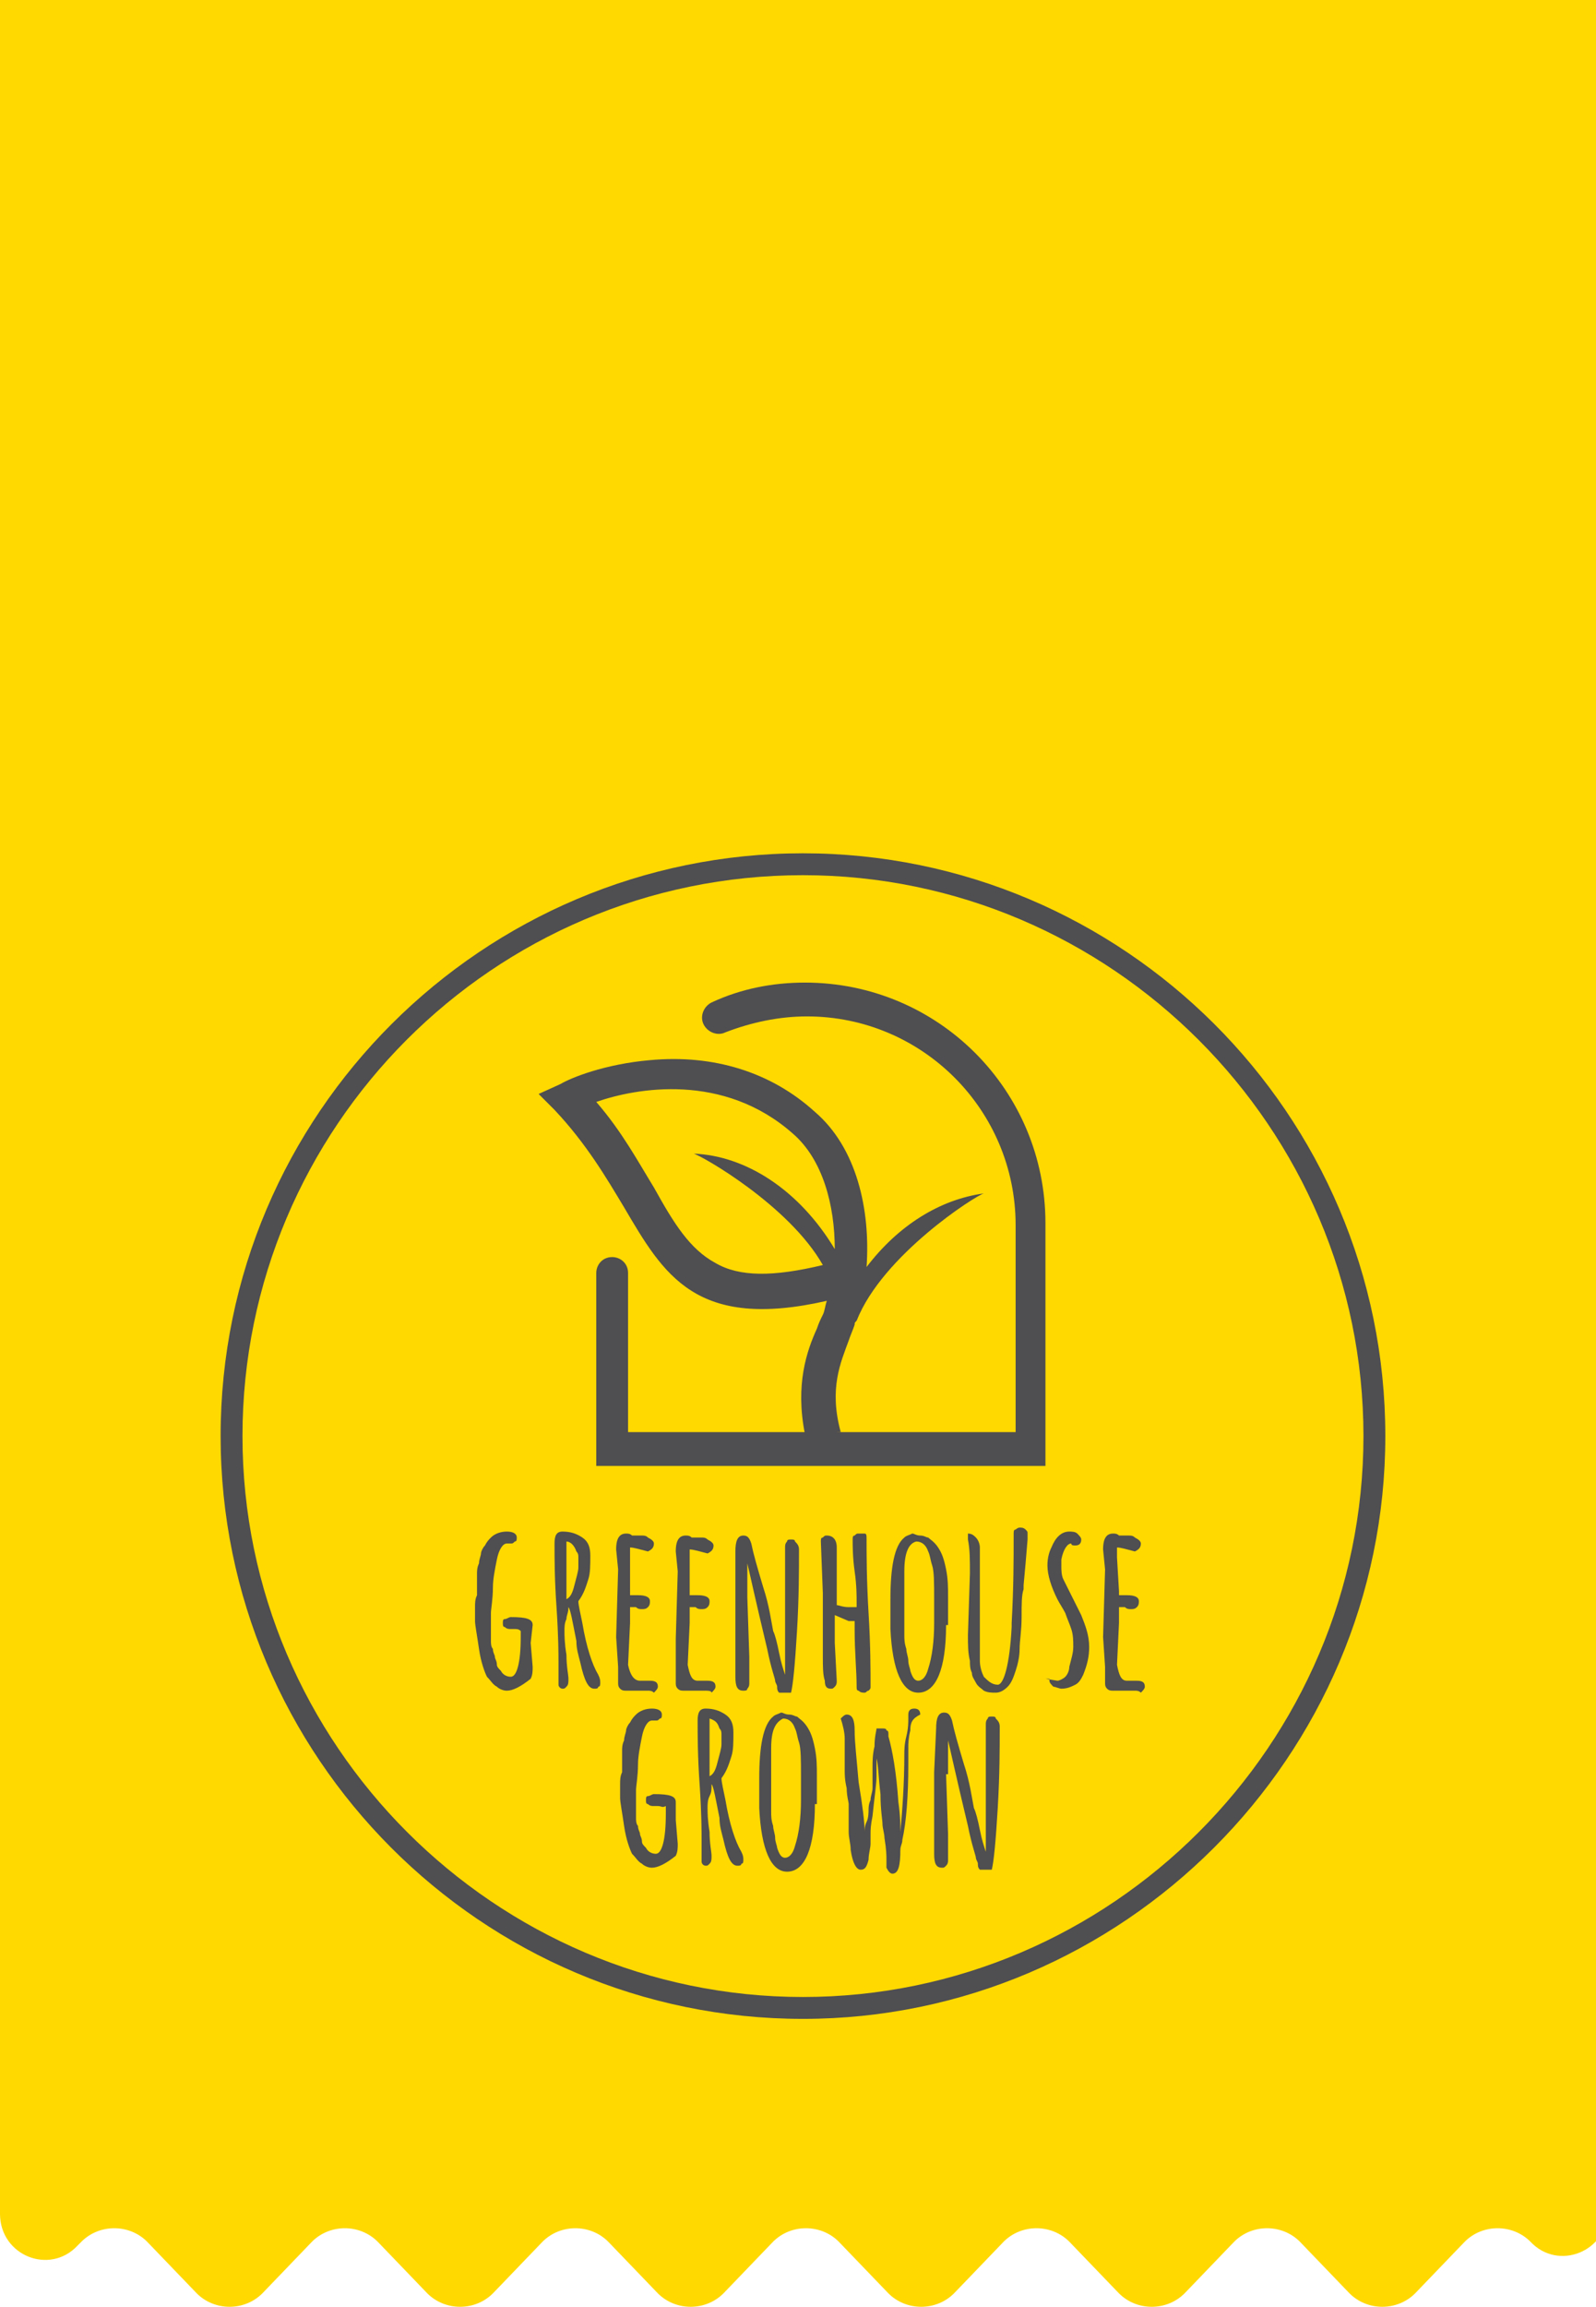 <?xml version="1.0" encoding="utf-8"?>
<!-- Generator: Adobe Illustrator 24.3.0, SVG Export Plug-In . SVG Version: 6.00 Build 0)  -->
<svg version="1.1" id="Layer_1" xmlns="http://www.w3.org/2000/svg" xmlns:xlink="http://www.w3.org/1999/xlink" x="0px" y="0px"
	 viewBox="0 0 80.3 116" style="enable-background:new 0 0 80.3 116;" xml:space="preserve">
<style type="text/css">
	.st0{fill:#FFD900;}
	.st1{fill:#4F4E50;}
</style>
<g>
	<path class="st0" d="M0,0v96.1v15.2c0,2.1,2.5,3.1,3.9,1.6l0.2-0.2c0.9-0.9,2.4-0.9,3.3,0l2.5,2.6c0.9,0.9,2.4,0.9,3.3,0l2.5-2.6
		c0.9-0.9,2.4-0.9,3.3,0l2.5,2.6c0.9,0.9,2.4,0.9,3.3,0l2.5-2.6c0.9-0.9,2.4-0.9,3.3,0l2.5,2.6c0.9,0.9,2.4,0.9,3.3,0l2.5-2.6
		c0.9-0.9,2.4-0.9,3.3,0l2.5,2.6c0.9,0.9,2.4,0.9,3.3,0l2.5-2.6c0.9-0.9,2.4-0.9,3.3,0l2.5,2.6c0.9,0.9,2.4,0.9,3.3,0l2.5-2.6
		c0.9-0.9,2.4-0.9,3.3,0l2.5,2.6c0.9,0.9,2.4,0.9,3.3,0l2.5-2.6c0.9-0.9,2.4-0.9,3.3,0c1.4,1.5,3.9,0.5,3.9-1.6V95.9V6V0H0z"/>
	<g>
		<g>
			<path class="st1" d="M40.4,101.5c-16.2,0-29.3-13.2-29.3-29.3c0-16.2,13.2-29.3,29.3-29.3S69.7,56,69.7,72.2
				C69.7,88.3,56.5,101.5,40.4,101.5z M40.4,44c-15.6,0-28.2,12.7-28.2,28.2s12.7,28.2,28.2,28.2s28.2-12.7,28.2-28.2
				S55.9,44,40.4,44z"/>
		</g>
	</g>
	<g>
		<g>
			<path class="st1" d="M25.9,81.9l-0.2,0c-0.1,0-0.2,0-0.3-0.1c-0.1,0-0.1-0.1-0.1-0.2c0-0.1,0-0.2,0.1-0.2s0.2-0.1,0.3-0.1v0
				c0.8,0,1.1,0.1,1.1,0.4l-0.1,0.9l0.1,1.2c0,0.2,0,0.4-0.1,0.6c-0.5,0.4-0.9,0.6-1.2,0.6c-0.2,0-0.4-0.1-0.5-0.2
				c-0.2-0.1-0.3-0.3-0.5-0.5c-0.1-0.2-0.3-0.7-0.4-1.4c-0.1-0.7-0.2-1.2-0.2-1.4c0-0.3,0-0.5,0-0.7c0-0.2,0-0.4,0.1-0.6
				c0-0.2,0-0.4,0-0.4c0-0.1,0-0.2,0-0.3c0-0.1,0-0.2,0-0.4c0-0.1,0-0.3,0.1-0.5c0-0.2,0.1-0.4,0.1-0.5c0-0.1,0.1-0.3,0.2-0.4
				c0.1-0.2,0.2-0.3,0.3-0.4c0.2-0.2,0.5-0.3,0.8-0.3c0.3,0,0.5,0.1,0.5,0.3c0,0.1,0,0.2-0.1,0.2c-0.1,0.1-0.1,0.1-0.2,0.1l-0.2,0
				c-0.2,0-0.4,0.3-0.5,0.8c-0.1,0.5-0.2,1-0.2,1.4c0,0.6-0.1,1.1-0.1,1.3c0,0.2,0,0.4,0,0.5c0,0.1,0,0.3,0,0.4c0,0.2,0,0.3,0,0.5
				c0,0.1,0,0.3,0.1,0.4c0,0.2,0.1,0.3,0.1,0.4c0,0.1,0.1,0.2,0.1,0.4c0,0.1,0.1,0.2,0.2,0.3c0.1,0.2,0.3,0.3,0.5,0.3
				c0.3,0,0.5-0.7,0.5-2V82C26.1,81.9,26,81.9,25.9,81.9z"/>
			<path class="st1" d="M28.5,81.4c-0.1,0.2-0.1,0.4-0.1,0.6c0,0.2,0,0.6,0.1,1.2c0,0.6,0.1,1,0.1,1.2c0,0.2,0,0.3-0.1,0.4
				c-0.1,0.1-0.1,0.1-0.2,0.1c-0.1,0-0.2-0.1-0.2-0.2c0-0.3,0-0.6,0-1.1c0-0.4,0-1.3-0.1-2.8c-0.1-1.4-0.1-2.5-0.1-3.2
				c0-0.4,0.1-0.6,0.4-0.6c0.4,0,0.7,0.1,1,0.3c0.3,0.2,0.4,0.5,0.4,0.9c0,0.5,0,0.9-0.1,1.2c-0.1,0.3-0.2,0.7-0.5,1.1
				c0,0.2,0.1,0.6,0.2,1.1c0.2,1.2,0.5,2.1,0.8,2.6c0.1,0.2,0.1,0.3,0.1,0.4c0,0.1,0,0.2-0.1,0.2c0,0.1-0.1,0.1-0.2,0.1
				c-0.3,0-0.5-0.4-0.7-1.3c-0.1-0.4-0.2-0.7-0.2-1.1c-0.2-1-0.3-1.6-0.4-1.7C28.6,81.1,28.5,81.2,28.5,81.4z M28.5,77.5l0,0.2
				c0,0.3,0,0.8,0,1.4c0,0.6,0,1,0,1.3c0.2-0.1,0.3-0.3,0.4-0.7c0.1-0.4,0.2-0.7,0.2-0.9c0-0.2,0-0.4,0-0.5s0-0.2-0.1-0.3
				C28.9,77.7,28.7,77.5,28.5,77.5z"/>
			<path class="st1" d="M32.2,84.5l0.5,0c0.3,0,0.4,0.1,0.4,0.3c0,0.1-0.1,0.2-0.2,0.3C32.8,85,32.7,85,32.6,85h-1.1
				c-0.1,0-0.2,0-0.3-0.1c-0.1-0.1-0.1-0.2-0.1-0.3c0-0.1,0-0.2,0-0.4c0-0.2,0-0.3,0-0.4l-0.1-1.5l0.1-3.4l-0.1-1
				c0-0.6,0.2-0.8,0.5-0.8c0.1,0,0.2,0,0.3,0.1c0,0,0.1,0,0.2,0c0.1,0,0.2,0,0.3,0c0.1,0,0.2,0,0.3,0.1c0.2,0.1,0.3,0.2,0.3,0.3
				c0,0.2-0.1,0.3-0.3,0.4c-0.4-0.1-0.7-0.2-0.9-0.2c0,0.2,0,0.3,0,0.5L31.7,80c0,0,0,0.1,0,0.2l0.4,0c0.4,0,0.6,0.1,0.6,0.3
				c0,0.1,0,0.2-0.1,0.3c-0.1,0.1-0.2,0.1-0.3,0.1c-0.1,0-0.2,0-0.3-0.1h-0.3c0,0.3,0,0.6,0,0.8l-0.1,2.1
				C31.7,84.2,31.9,84.5,32.2,84.5z"/>
			<path class="st1" d="M35.1,84.5l0.5,0c0.3,0,0.4,0.1,0.4,0.3c0,0.1-0.1,0.2-0.2,0.3C35.8,85,35.6,85,35.5,85h-1.1
				c-0.1,0-0.2,0-0.3-0.1c-0.1-0.1-0.1-0.2-0.1-0.3c0-0.1,0-0.2,0-0.4c0-0.2,0-0.3,0-0.4L34,82.4l0.1-3.4l-0.1-1
				c0-0.6,0.2-0.8,0.5-0.8c0.1,0,0.2,0,0.3,0.1c0,0,0.1,0,0.2,0c0.1,0,0.2,0,0.3,0c0.1,0,0.2,0,0.3,0.1c0.2,0.1,0.3,0.2,0.3,0.3
				c0,0.2-0.1,0.3-0.3,0.4c-0.4-0.1-0.7-0.2-0.9-0.2c0,0.2,0,0.3,0,0.5L34.7,80c0,0,0,0.1,0,0.2l0.4,0c0.4,0,0.6,0.1,0.6,0.3
				c0,0.1,0,0.2-0.1,0.3c-0.1,0.1-0.2,0.1-0.3,0.1c-0.1,0-0.2,0-0.3-0.1h-0.3c0,0.3,0,0.6,0,0.8l-0.1,2.1
				C34.7,84.2,34.8,84.5,35.1,84.5z"/>
			<path class="st1" d="M37.6,80.3l0.1,3v1.3c0,0.1,0,0.2-0.1,0.3C37.6,85,37.5,85,37.4,85c-0.3,0-0.4-0.2-0.4-0.7l0-4.1L37,78
				c0-0.5,0.1-0.8,0.4-0.8c0.2,0,0.3,0.1,0.4,0.4c0.1,0.5,0.3,1.2,0.6,2.2c0.3,0.9,0.4,1.7,0.5,2.2c0.1,0.2,0.2,0.6,0.3,1.1
				c0.1,0.5,0.2,0.8,0.3,1.1c0-1.7,0-3.7,0-6.1l0-0.3c0-0.1,0-0.2,0.1-0.3c0-0.1,0.1-0.1,0.2-0.1c0.1,0,0.2,0,0.2,0.1
				c0.1,0.1,0.2,0.2,0.2,0.4c0,1.1,0,2.4-0.1,4.1c-0.1,1.7-0.2,2.7-0.3,3.1c0,0,0,0-0.1,0c0,0-0.1,0-0.1,0c-0.2,0-0.4,0-0.4,0
				c-0.1-0.1-0.1-0.2-0.1-0.3c0-0.1-0.1-0.2-0.1-0.3c0-0.1-0.2-0.6-0.4-1.6c-0.6-2.5-0.9-3.9-1-4.3V80.3z"/>
			<path class="st1" d="M42.1,77.8l0,2.9c0.1,0,0.3,0.1,0.6,0.1h0.4v-0.2c0-0.4,0-0.9-0.1-1.6c-0.1-0.7-0.1-1.3-0.1-1.6
				c0-0.1,0-0.2,0.1-0.2c0.1-0.1,0.1-0.1,0.2-0.1c0.1,0,0.1,0,0.1,0c0,0,0.1,0,0.1,0c0,0,0.1,0,0.1,0c0.1,0,0.1,0.1,0.1,0.3
				c0,0.8,0,2,0.1,3.7c0.1,1.6,0.1,2.9,0.1,3.7c0,0.1,0,0.1-0.1,0.2c-0.1,0-0.1,0.1-0.2,0.1c-0.1,0-0.2,0-0.3-0.1
				c-0.1,0-0.1-0.1-0.1-0.2c0-0.8-0.1-1.7-0.1-2.9v0l0-0.3l0-0.1v0c-0.1,0-0.1,0-0.3,0L42,81.2l0,1.3v0.1l0.1,1.9
				c0,0.1,0,0.2-0.1,0.3c-0.1,0.1-0.1,0.1-0.2,0.1c-0.2,0-0.3-0.1-0.3-0.4c-0.1-0.3-0.1-0.7-0.1-1.2l0-1.8l0-0.7l0-0.7l-0.1-2.6
				c0-0.1,0-0.2,0.1-0.2c0.1-0.1,0.1-0.1,0.2-0.1C41.9,77.2,42.1,77.4,42.1,77.8z"/>
			<path class="st1" d="M47.6,81.7c0,2.2-0.5,3.4-1.4,3.4c-0.8,0-1.3-1.1-1.4-3.2c0-0.2,0-0.4,0-0.6l0-0.7v-0.2
				c0-1.6,0.2-2.7,0.7-3.1c0.1-0.1,0.2-0.1,0.4-0.2c0.1,0,0.2,0.1,0.4,0.1c0.2,0,0.3,0.1,0.4,0.1c0.1,0.1,0.3,0.2,0.5,0.5
				c0.2,0.3,0.3,0.6,0.4,1.1c0.1,0.5,0.1,0.9,0.1,1.4V81.7z M45.5,79l0,0.7l0,1.1c0,0.1,0,0.2,0,0.3c0,0.1,0,0.3,0,0.5
				c0,0.2,0,0.4,0,0.6c0,0.2,0,0.4,0.1,0.7c0,0.2,0.1,0.4,0.1,0.6c0,0.2,0.1,0.4,0.1,0.5c0.1,0.3,0.2,0.5,0.4,0.5
				c0.2,0,0.4-0.2,0.5-0.6c0.2-0.6,0.3-1.4,0.3-2.3l0-1.2c0-0.8,0-1.4-0.1-1.7c-0.1-0.3-0.1-0.5-0.2-0.7c-0.1-0.3-0.3-0.5-0.6-0.5
				c0,0,0,0,0,0C45.7,77.6,45.5,78.1,45.5,79z"/>
			<path class="st1" d="M51.5,79.7l0,0.2c-0.1,0.3-0.1,0.7-0.1,1.4c0,0.7-0.1,1.2-0.1,1.6c0,0.4-0.1,0.8-0.2,1.1
				c-0.1,0.3-0.2,0.6-0.4,0.8c-0.2,0.2-0.4,0.3-0.6,0.3c-0.2,0-0.4,0-0.6-0.1c-0.1-0.1-0.3-0.2-0.4-0.4c-0.1-0.2-0.2-0.3-0.2-0.5
				c-0.1-0.2-0.1-0.4-0.1-0.6c-0.1-0.4-0.1-0.8-0.1-1.3l0.1-3.1c0-0.7,0-1.2-0.1-1.7v-0.3c0.2,0,0.3,0.1,0.4,0.2
				c0.1,0.1,0.2,0.3,0.2,0.5v5.7c0,0.3,0.1,0.6,0.2,0.8c0.2,0.2,0.4,0.4,0.7,0.4c0.3,0,0.6-1,0.7-2.9v-0.1l0-0.1
				c0.1-1.8,0.1-3.2,0.1-4.3l0-0.2c0-0.1,0-0.2,0.1-0.2c0,0,0.1-0.1,0.2-0.1s0.2,0,0.3,0.1s0.1,0.1,0.1,0.2c0,0.1,0,0.2,0,0.3
				l-0.1,1.2L51.5,79.7z"/>
			<path class="st1" d="M52.6,84.4l0.6,0.1c0.1,0,0.3-0.1,0.4-0.2c0.1-0.1,0.2-0.3,0.2-0.5c0.1-0.4,0.2-0.7,0.2-1
				c0-0.3,0-0.6-0.1-0.9c-0.1-0.3-0.2-0.5-0.3-0.8c-0.1-0.2-0.3-0.5-0.4-0.7c-0.3-0.6-0.5-1.2-0.5-1.7c0-0.4,0.1-0.7,0.2-0.9
				c0.2-0.5,0.5-0.8,0.9-0.8c0.1,0,0.3,0,0.4,0.1c0.1,0.1,0.2,0.2,0.2,0.3c0,0.2-0.1,0.3-0.3,0.3c-0.1,0-0.2,0-0.2-0.1
				c-0.2,0-0.4,0.3-0.5,0.8c0,0.1,0,0.3,0,0.4s0,0.4,0.1,0.6s0.2,0.4,0.3,0.6c0.1,0.2,0.2,0.4,0.3,0.6c0.1,0.2,0.2,0.4,0.3,0.6
				c0.2,0.5,0.4,1,0.4,1.6c0,0.5-0.1,0.9-0.3,1.4c-0.1,0.2-0.2,0.4-0.4,0.5c-0.2,0.1-0.4,0.2-0.7,0.2v0c-0.1,0-0.3-0.1-0.4-0.1
				c-0.1-0.1-0.2-0.2-0.2-0.3V84.4z"/>
			<path class="st1" d="M56.7,84.5l0.5,0c0.3,0,0.4,0.1,0.4,0.3c0,0.1-0.1,0.2-0.2,0.3C57.3,85,57.2,85,57.1,85H56
				c-0.1,0-0.2,0-0.3-0.1c-0.1-0.1-0.1-0.2-0.1-0.3c0-0.1,0-0.2,0-0.4c0-0.2,0-0.3,0-0.4l-0.1-1.5l0.1-3.4l-0.1-1
				c0-0.6,0.2-0.8,0.5-0.8c0.1,0,0.2,0,0.3,0.1c0,0,0.1,0,0.2,0c0.1,0,0.2,0,0.3,0c0.1,0,0.2,0,0.3,0.1c0.2,0.1,0.3,0.2,0.3,0.3
				c0,0.2-0.1,0.3-0.3,0.4c-0.4-0.1-0.7-0.2-0.9-0.2c0,0.2,0,0.3,0,0.5L56.3,80c0,0,0,0.1,0,0.2l0.4,0c0.4,0,0.6,0.1,0.6,0.3
				c0,0.1,0,0.2-0.1,0.3c-0.1,0.1-0.2,0.1-0.3,0.1c-0.1,0-0.2,0-0.3-0.1h-0.3c0,0.3,0,0.6,0,0.8l-0.1,2.1
				C56.3,84.2,56.4,84.5,56.7,84.5z"/>
			<path class="st1" d="M33.1,90.8l-0.2,0c-0.1,0-0.2,0-0.3-0.1c-0.1,0-0.1-0.1-0.1-0.2c0-0.1,0-0.2,0.1-0.2s0.2-0.1,0.3-0.1v0
				c0.8,0,1.1,0.1,1.1,0.4L34,91.5l0.1,1.2c0,0.2,0,0.4-0.1,0.6c-0.5,0.4-0.9,0.6-1.2,0.6c-0.2,0-0.4-0.1-0.5-0.2
				c-0.2-0.1-0.3-0.3-0.5-0.5c-0.1-0.2-0.3-0.7-0.4-1.4c-0.1-0.7-0.2-1.2-0.2-1.4c0-0.3,0-0.5,0-0.7c0-0.2,0-0.4,0.1-0.6
				c0-0.2,0-0.4,0-0.4c0-0.1,0-0.2,0-0.3c0-0.1,0-0.2,0-0.4c0-0.1,0-0.3,0.1-0.5c0-0.2,0.1-0.4,0.1-0.5c0-0.1,0.1-0.3,0.2-0.4
				c0.1-0.2,0.2-0.3,0.3-0.4c0.2-0.2,0.5-0.3,0.8-0.3c0.3,0,0.5,0.1,0.5,0.3c0,0.1,0,0.2-0.1,0.2c-0.1,0.1-0.1,0.1-0.2,0.1l-0.2,0
				c-0.2,0-0.4,0.3-0.5,0.8c-0.1,0.5-0.2,1-0.2,1.4c0,0.6-0.1,1.1-0.1,1.3c0,0.2,0,0.4,0,0.5c0,0.1,0,0.3,0,0.4c0,0.2,0,0.3,0,0.5
				c0,0.1,0,0.3,0.1,0.4c0,0.2,0.1,0.3,0.1,0.4c0,0.1,0.1,0.2,0.1,0.4c0,0.1,0.1,0.2,0.2,0.3c0.1,0.2,0.3,0.3,0.5,0.3
				c0.3,0,0.5-0.7,0.5-2v-0.4C33.3,90.9,33.3,90.8,33.1,90.8z"/>
			<path class="st1" d="M35.7,90.3c-0.1,0.2-0.1,0.4-0.1,0.6c0,0.2,0,0.6,0.1,1.2c0,0.6,0.1,1,0.1,1.2c0,0.2,0,0.3-0.1,0.4
				c-0.1,0.1-0.1,0.1-0.2,0.1c-0.1,0-0.2-0.1-0.2-0.2c0-0.3,0-0.6,0-1.1c0-0.4,0-1.3-0.1-2.8c-0.1-1.4-0.1-2.5-0.1-3.2
				c0-0.4,0.1-0.6,0.4-0.6c0.4,0,0.7,0.1,1,0.3c0.3,0.2,0.4,0.5,0.4,0.9c0,0.5,0,0.9-0.1,1.2c-0.1,0.3-0.2,0.7-0.5,1.1
				c0,0.2,0.1,0.6,0.2,1.1c0.2,1.2,0.5,2.1,0.8,2.6c0.1,0.2,0.1,0.3,0.1,0.4c0,0.1,0,0.2-0.1,0.2c0,0.1-0.1,0.1-0.2,0.1
				c-0.3,0-0.5-0.4-0.7-1.3c-0.1-0.4-0.2-0.7-0.2-1.1c-0.2-1-0.3-1.6-0.4-1.7C35.8,90,35.8,90.1,35.7,90.3z M35.7,86.4l0,0.2
				c0,0.3,0,0.8,0,1.4c0,0.6,0,1,0,1.3c0.2-0.1,0.3-0.3,0.4-0.7c0.1-0.4,0.2-0.7,0.2-0.9c0-0.2,0-0.4,0-0.5c0-0.1,0-0.2-0.1-0.3
				C36.1,86.6,36,86.5,35.7,86.4z"/>
			<path class="st1" d="M41,90.7c0,2.2-0.5,3.4-1.4,3.4c-0.8,0-1.3-1.1-1.4-3.2c0-0.2,0-0.4,0-0.6l0-0.7v-0.2c0-1.6,0.2-2.7,0.7-3.1
				c0.1-0.1,0.2-0.1,0.4-0.2c0.1,0,0.2,0.1,0.4,0.1c0.2,0,0.3,0.1,0.4,0.1c0.1,0.1,0.3,0.2,0.5,0.5c0.2,0.3,0.3,0.6,0.4,1.1
				c0.1,0.5,0.1,0.9,0.1,1.4V90.7z M38.8,87.9l0,0.7l0,1.1c0,0.1,0,0.2,0,0.3c0,0.1,0,0.3,0,0.5c0,0.2,0,0.4,0,0.6
				c0,0.2,0,0.4,0.1,0.7c0,0.2,0.1,0.4,0.1,0.6c0,0.2,0.1,0.4,0.1,0.5c0.1,0.3,0.2,0.5,0.4,0.5c0.2,0,0.4-0.2,0.5-0.6
				c0.2-0.6,0.3-1.4,0.3-2.3l0-1.2c0-0.8,0-1.4-0.1-1.7c-0.1-0.3-0.1-0.5-0.2-0.7c-0.1-0.3-0.3-0.5-0.6-0.5c0,0,0,0,0,0
				C39,86.6,38.8,87,38.8,87.9z"/>
			<path class="st1" d="M45.8,87c-0.1,0.4-0.1,0.7-0.1,0.8v0.9c0,1.6-0.1,2.9-0.3,3.8c0,0.2-0.1,0.3-0.1,0.5c0,0.8-0.1,1.2-0.4,1.2
				c-0.1,0-0.2-0.1-0.3-0.3c0-0.1,0-0.2,0-0.4c0-0.2,0-0.5-0.1-1.1c0-0.2-0.1-0.5-0.1-0.7c0-0.2-0.1-0.7-0.1-1.5
				c-0.1-0.8-0.1-1.4-0.2-1.8c0,0.3,0,0.6,0,0.9c0,0.4-0.1,1-0.2,2c-0.1,0.5-0.1,0.7-0.1,0.9c0,0.1,0,0.3,0,0.5
				c0,0.2-0.1,0.5-0.1,0.8c-0.1,0.4-0.2,0.5-0.4,0.5c-0.2,0-0.4-0.3-0.5-1c0-0.3-0.1-0.6-0.1-0.9c0-0.3,0-0.6,0-0.8
				c0-0.3,0-0.5,0-0.6c0-0.1-0.1-0.4-0.1-0.8c-0.1-0.4-0.1-0.7-0.1-0.9c0-0.2,0-0.4,0-0.7c0-0.3,0-0.6,0-0.9c0-0.3-0.1-0.7-0.2-1
				c0.1-0.1,0.2-0.2,0.3-0.2c0.3,0,0.4,0.3,0.4,0.8c0,0.6,0.1,1.4,0.2,2.6c0.2,1.2,0.3,2,0.3,2.5c0-0.1,0-0.3,0.1-0.5
				s0.1-0.5,0.1-0.6c0-0.1,0-0.3,0.1-0.5c0-0.2,0.1-0.4,0.1-0.6c0-0.1,0-0.3,0-0.5c0-0.2,0-0.4,0-0.6c0-0.2,0-0.6,0.1-1
				c0-0.5,0.1-0.8,0.1-0.9h0.3c0.1,0,0.2,0,0.2,0.1c0.1,0,0.1,0.1,0.1,0.2v0.1c0.2,0.7,0.4,1.8,0.5,3.3c0.1,0.7,0.1,1.2,0.1,1.5
				c0.1-1.1,0.2-2.4,0.2-3.9c0-0.2,0-0.5,0.1-0.9c0.1-0.4,0.1-0.7,0.1-0.9c0-0.1,0-0.1,0-0.2c0-0.2,0.1-0.3,0.3-0.3
				c0.2,0,0.3,0.1,0.3,0.3C45.9,86.4,45.8,86.6,45.8,87z"/>
			<path class="st1" d="M47.6,89.2l0.1,3v1.3c0,0.1,0,0.2-0.1,0.3c-0.1,0.1-0.1,0.1-0.2,0.1c-0.3,0-0.4-0.2-0.4-0.7l0-4.1l0.1-2.2
				c0-0.5,0.1-0.8,0.4-0.8c0.2,0,0.3,0.1,0.4,0.4c0.1,0.5,0.3,1.2,0.6,2.2c0.3,0.9,0.4,1.7,0.5,2.2c0.1,0.2,0.2,0.6,0.3,1.1
				c0.1,0.5,0.2,0.8,0.3,1.1c0-1.7,0-3.7,0-6.1l0-0.3c0-0.1,0-0.2,0.1-0.3c0-0.1,0.1-0.1,0.2-0.1c0.1,0,0.2,0,0.2,0.1
				c0.1,0.1,0.2,0.2,0.2,0.4c0,1.1,0,2.4-0.1,4.1c-0.1,1.7-0.2,2.7-0.3,3.1c0,0,0,0-0.1,0c0,0-0.1,0-0.1,0c-0.2,0-0.4,0-0.4,0
				c-0.1-0.1-0.1-0.2-0.1-0.3c0-0.1-0.1-0.2-0.1-0.3c0-0.1-0.2-0.6-0.4-1.6c-0.6-2.5-0.9-3.9-1-4.3V89.2z"/>
		</g>
		<g>
			<g>
				<path class="st1" d="M31.6,72v-8c0-0.5-0.4-0.8-0.8-0.8c-0.5,0-0.8,0.4-0.8,0.8v9.7h22.6V61.5c0-6.7-5.4-12.1-12.1-12.1
					c-1.6,0-3.2,0.3-4.7,1c-0.4,0.2-0.6,0.7-0.4,1.1c0.2,0.4,0.7,0.6,1.1,0.4c1.3-0.5,2.7-0.8,4.1-0.8c5.8,0,10.5,4.7,10.5,10.5V72
					H31.6z"/>
			</g>
			<g>
				<path class="st1" d="M42.3,72c-0.6-2.2,0-3.5,0.4-4.6c0.1-0.3,0.2-0.5,0.3-0.8c0-0.1,0-0.1,0.1-0.2l0,0h0c1.3-3.3,6-6.3,6.4-6.4
					c-2.2,0.3-4.3,1.6-5.9,3.7c0.2-2.9-0.5-6-2.6-7.8c-2.2-2-5.1-2.9-8.3-2.6c-2.3,0.2-4,0.9-4.5,1.2l-1.1,0.5l0.8,0.8
					c1.6,1.7,2.6,3.4,3.5,4.9c2,3.4,3.6,6.2,10.2,4.7c-0.1,0.3-0.1,0.5-0.2,0.7c-0.1,0.2-0.2,0.4-0.3,0.7c-0.5,1.1-1.1,2.8-0.6,5.3
					 M36,63.5c-1.3-0.7-2.1-2-3.1-3.8c-0.8-1.3-1.6-2.8-2.9-4.3c2-0.7,6.4-1.5,9.9,1.6c1.5,1.3,2.1,3.6,2.1,5.8
					c-1.8-3-4.5-4.7-7.1-4.8c0.4,0.1,4.8,2.6,6.5,5.6C38.9,64.2,37.2,64.2,36,63.5z"/>
			</g>
		</g>
	</g>
</g>
</svg>

